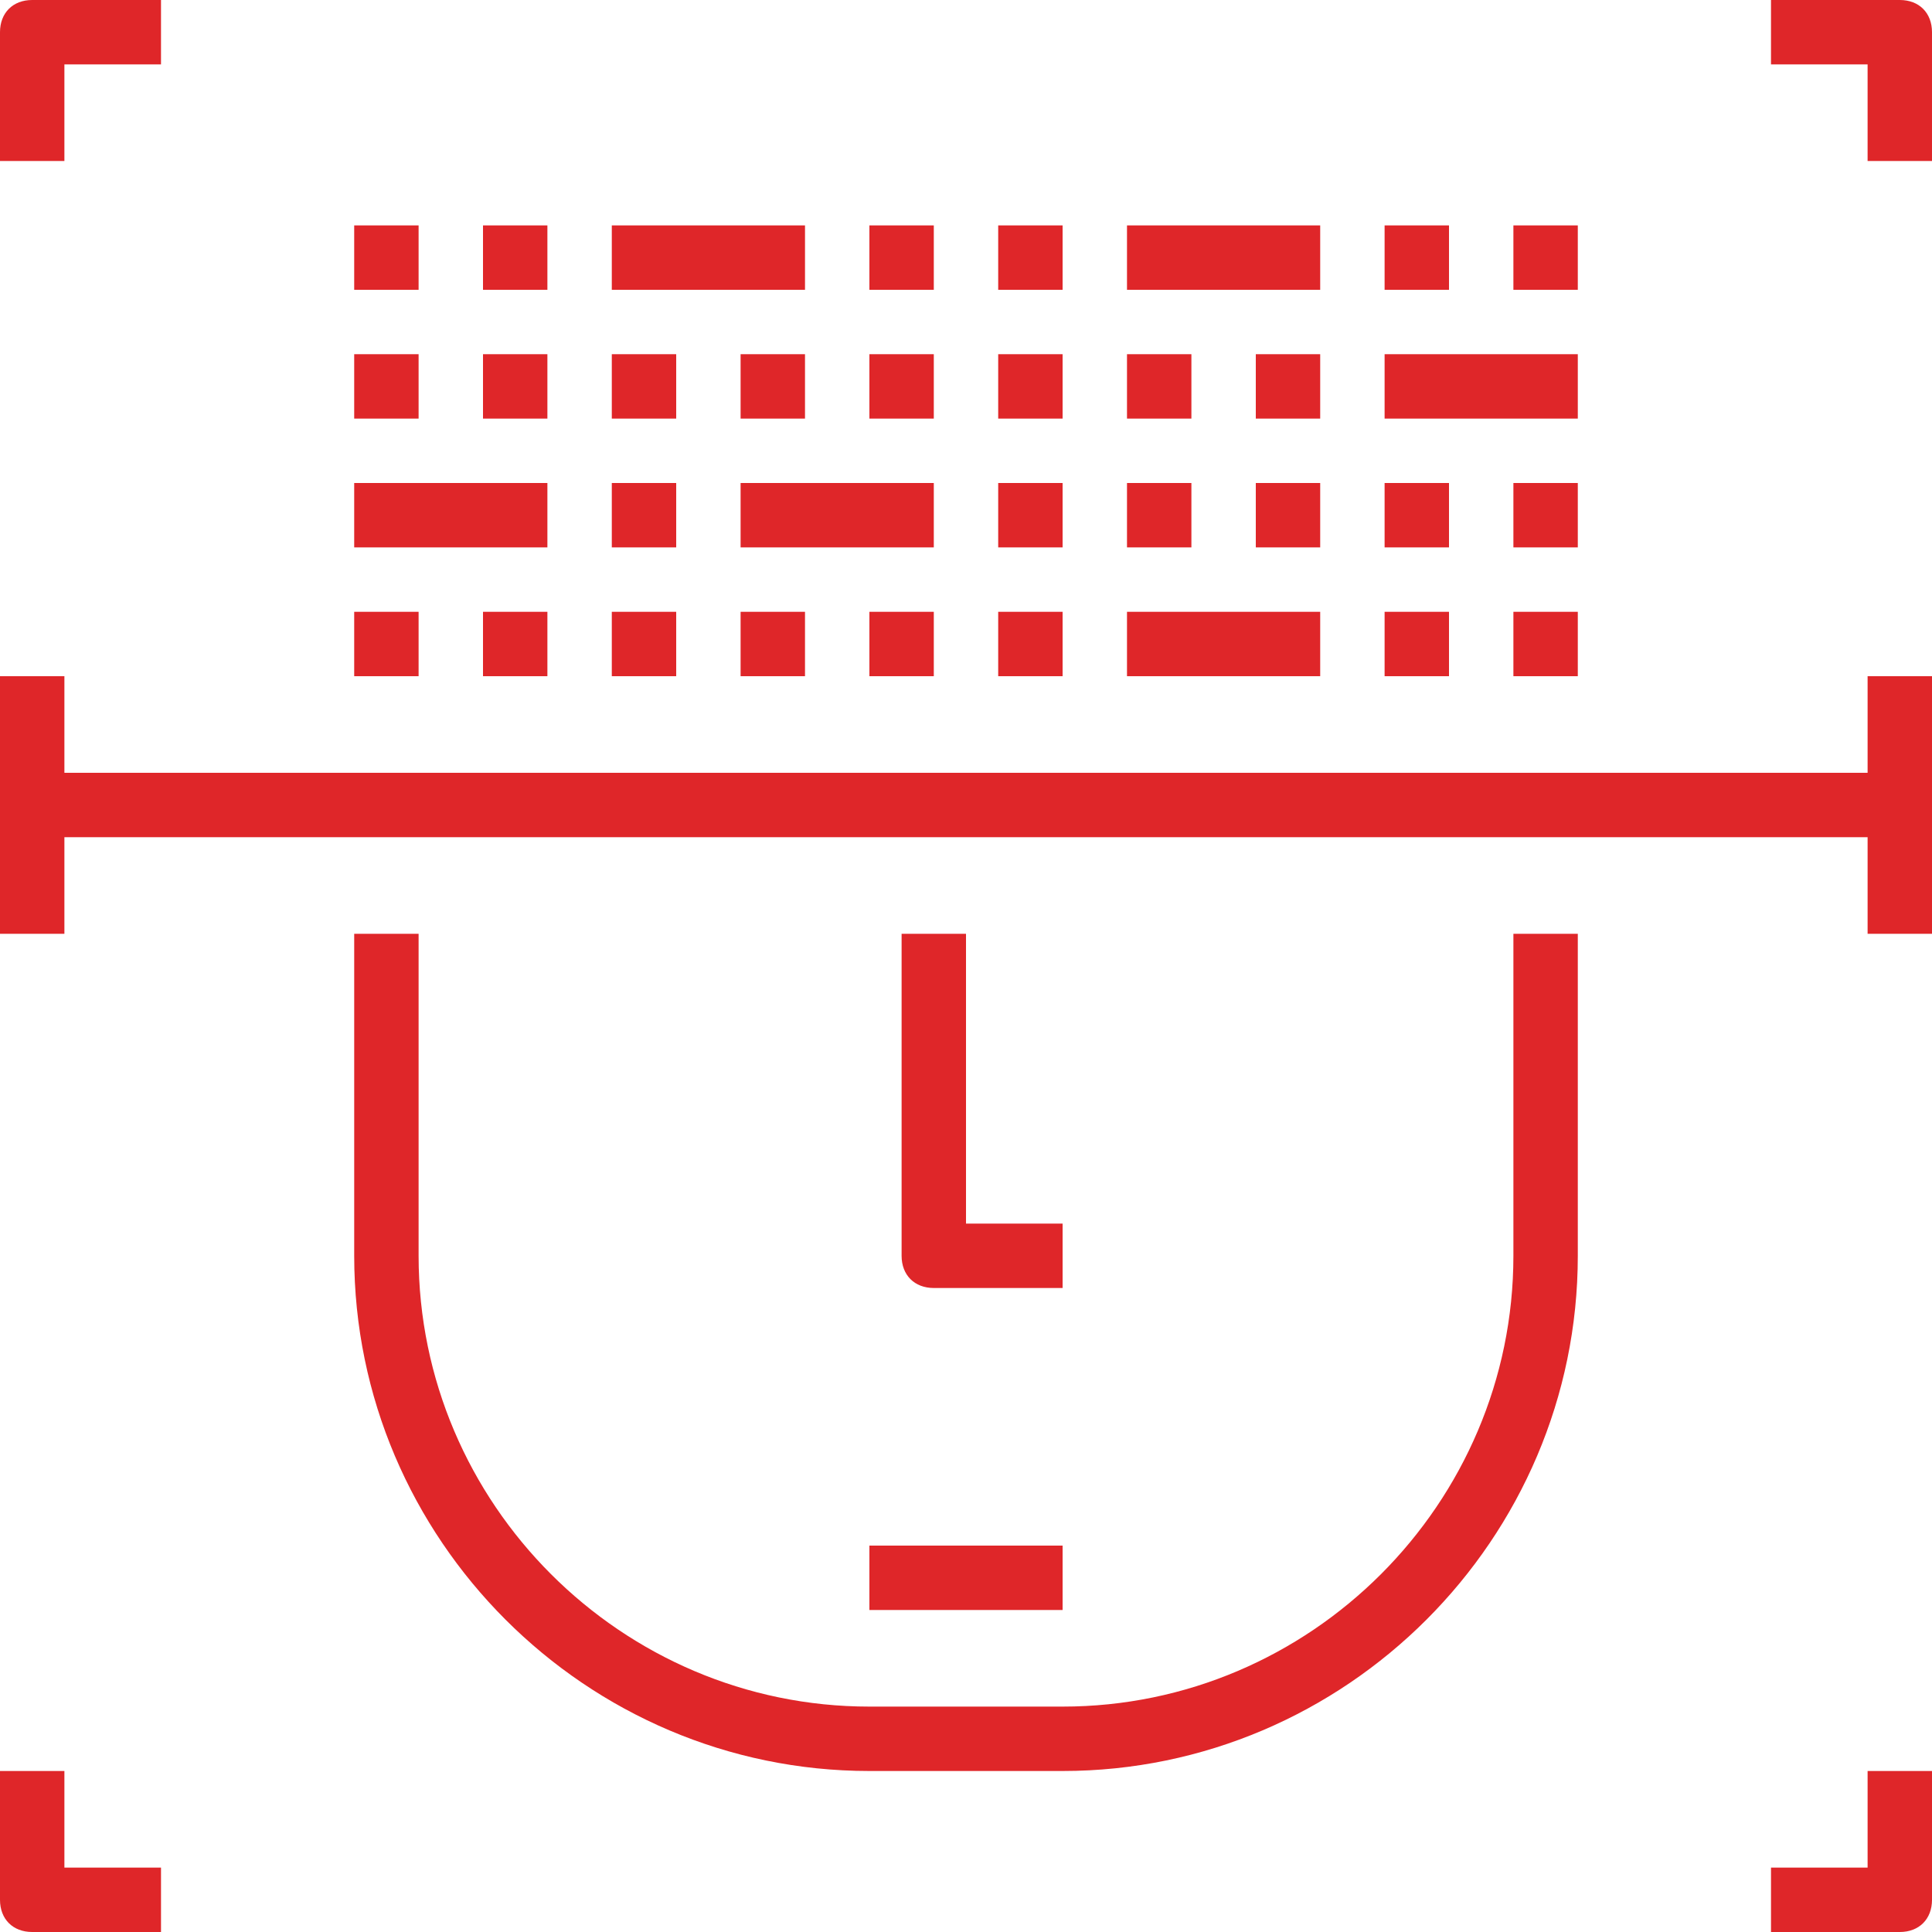 <svg xml:space="preserve" viewBox="0 0 60 60" xmlns:xlink="http://www.w3.org/1999/xlink" xmlns="http://www.w3.org/2000/svg" id="Capa_1" version="1.1" fill="#df2629">
<g>
	<g>
		<g>
			<path d="M47,39c0,7.7-6.3,14-14,14h-6c-7.7,0-14-6.3-14-14V29h-2v10c0,8.8,7.2,16,16,16h6c8.8,0,16-7.2,16-16V29h-2V39z"></path>
			<path d="M28,29v10c0,0.6,0.4,1,1,1h4v-2h-3v-9H28z"></path>
			<rect height="2" width="2" y="19" x="11"></rect>
			<rect height="2" width="2" y="19" x="15"></rect>
			<rect height="2" width="2" y="19" x="19"></rect>
			<rect height="2" width="2" y="19" x="23"></rect>
			<rect height="2" width="2" y="19" x="27"></rect>
			<rect height="2" width="2" y="19" x="31"></rect>
			<rect height="2" width="6" y="19" x="35"></rect>
			<rect height="2" width="2" y="19" x="43"></rect>
			<rect height="2" width="2" y="19" x="47"></rect>
			<rect height="2" width="6" y="15" x="11"></rect>
			<rect height="2" width="2" y="15" x="19"></rect>
			<rect height="2" width="6" y="15" x="23"></rect>
			<rect height="2" width="2" y="15" x="31"></rect>
			<rect height="2" width="2" y="15" x="35"></rect>
			<rect height="2" width="2" y="15" x="39"></rect>
			<rect height="2" width="2" y="15" x="43"></rect>
			<rect height="2" width="2" y="15" x="47"></rect>
			<rect height="2" width="2" y="11" x="11"></rect>
			<rect height="2" width="2" y="11" x="15"></rect>
			<rect height="2" width="2" y="11" x="19"></rect>
			<rect height="2" width="2" y="11" x="23"></rect>
			<rect height="2" width="2" y="11" x="27"></rect>
			<rect height="2" width="2" y="11" x="31"></rect>
			<rect height="2" width="2" y="11" x="35"></rect>
			<rect height="2" width="2" y="11" x="39"></rect>
			<rect height="2" width="6" y="11" x="43"></rect>
			<rect height="2" width="2" y="7" x="11"></rect>
			<rect height="2" width="2" y="7" x="15"></rect>
			<rect height="2" width="6" y="7" x="19"></rect>
			<rect height="2" width="2" y="7" x="27"></rect>
			<rect height="2" width="2" y="7" x="31"></rect>
			<rect height="2" width="6" y="7" x="35"></rect>
			<rect height="2" width="2" y="7" x="43"></rect>
			<rect height="2" width="2" y="7" x="47"></rect>
			<polygon points="58,24 2,24 2,21 0,21 0,24 0,26 0,29 2,29 2,26 58,26 58,29 60,29 60,26 60,24 60,21 58,21"></polygon>
			<path d="M2,2h3V0H1C0.4,0,0,0.4,0,1v4h2V2z"></path>
			<path d="M59,0h-4v2h3v3h2V1C60,0.4,59.6,0,59,0z"></path>
			<path d="M58,58h-3v2h4c0.6,0,1-0.4,1-1v-4h-2V58z"></path>
			<path d="M2,55H0v4c0,0.6,0.4,1,1,1h4v-2H2V55z"></path>
			<rect height="2" width="6" y="48" x="27"></rect>
		</g>
	</g>
	<g>
	</g>
	<g>
	</g>
	<g>
	</g>
	<g>
	</g>
	<g>
	</g>
	<g>
	</g>
	<g>
	</g>
	<g>
	</g>
	<g>
	</g>
	<g>
	</g>
	<g>
	</g>
	<g>
	</g>
	<g>
	</g>
	<g>
	</g>
	<g>
	</g>
</g>
</svg>